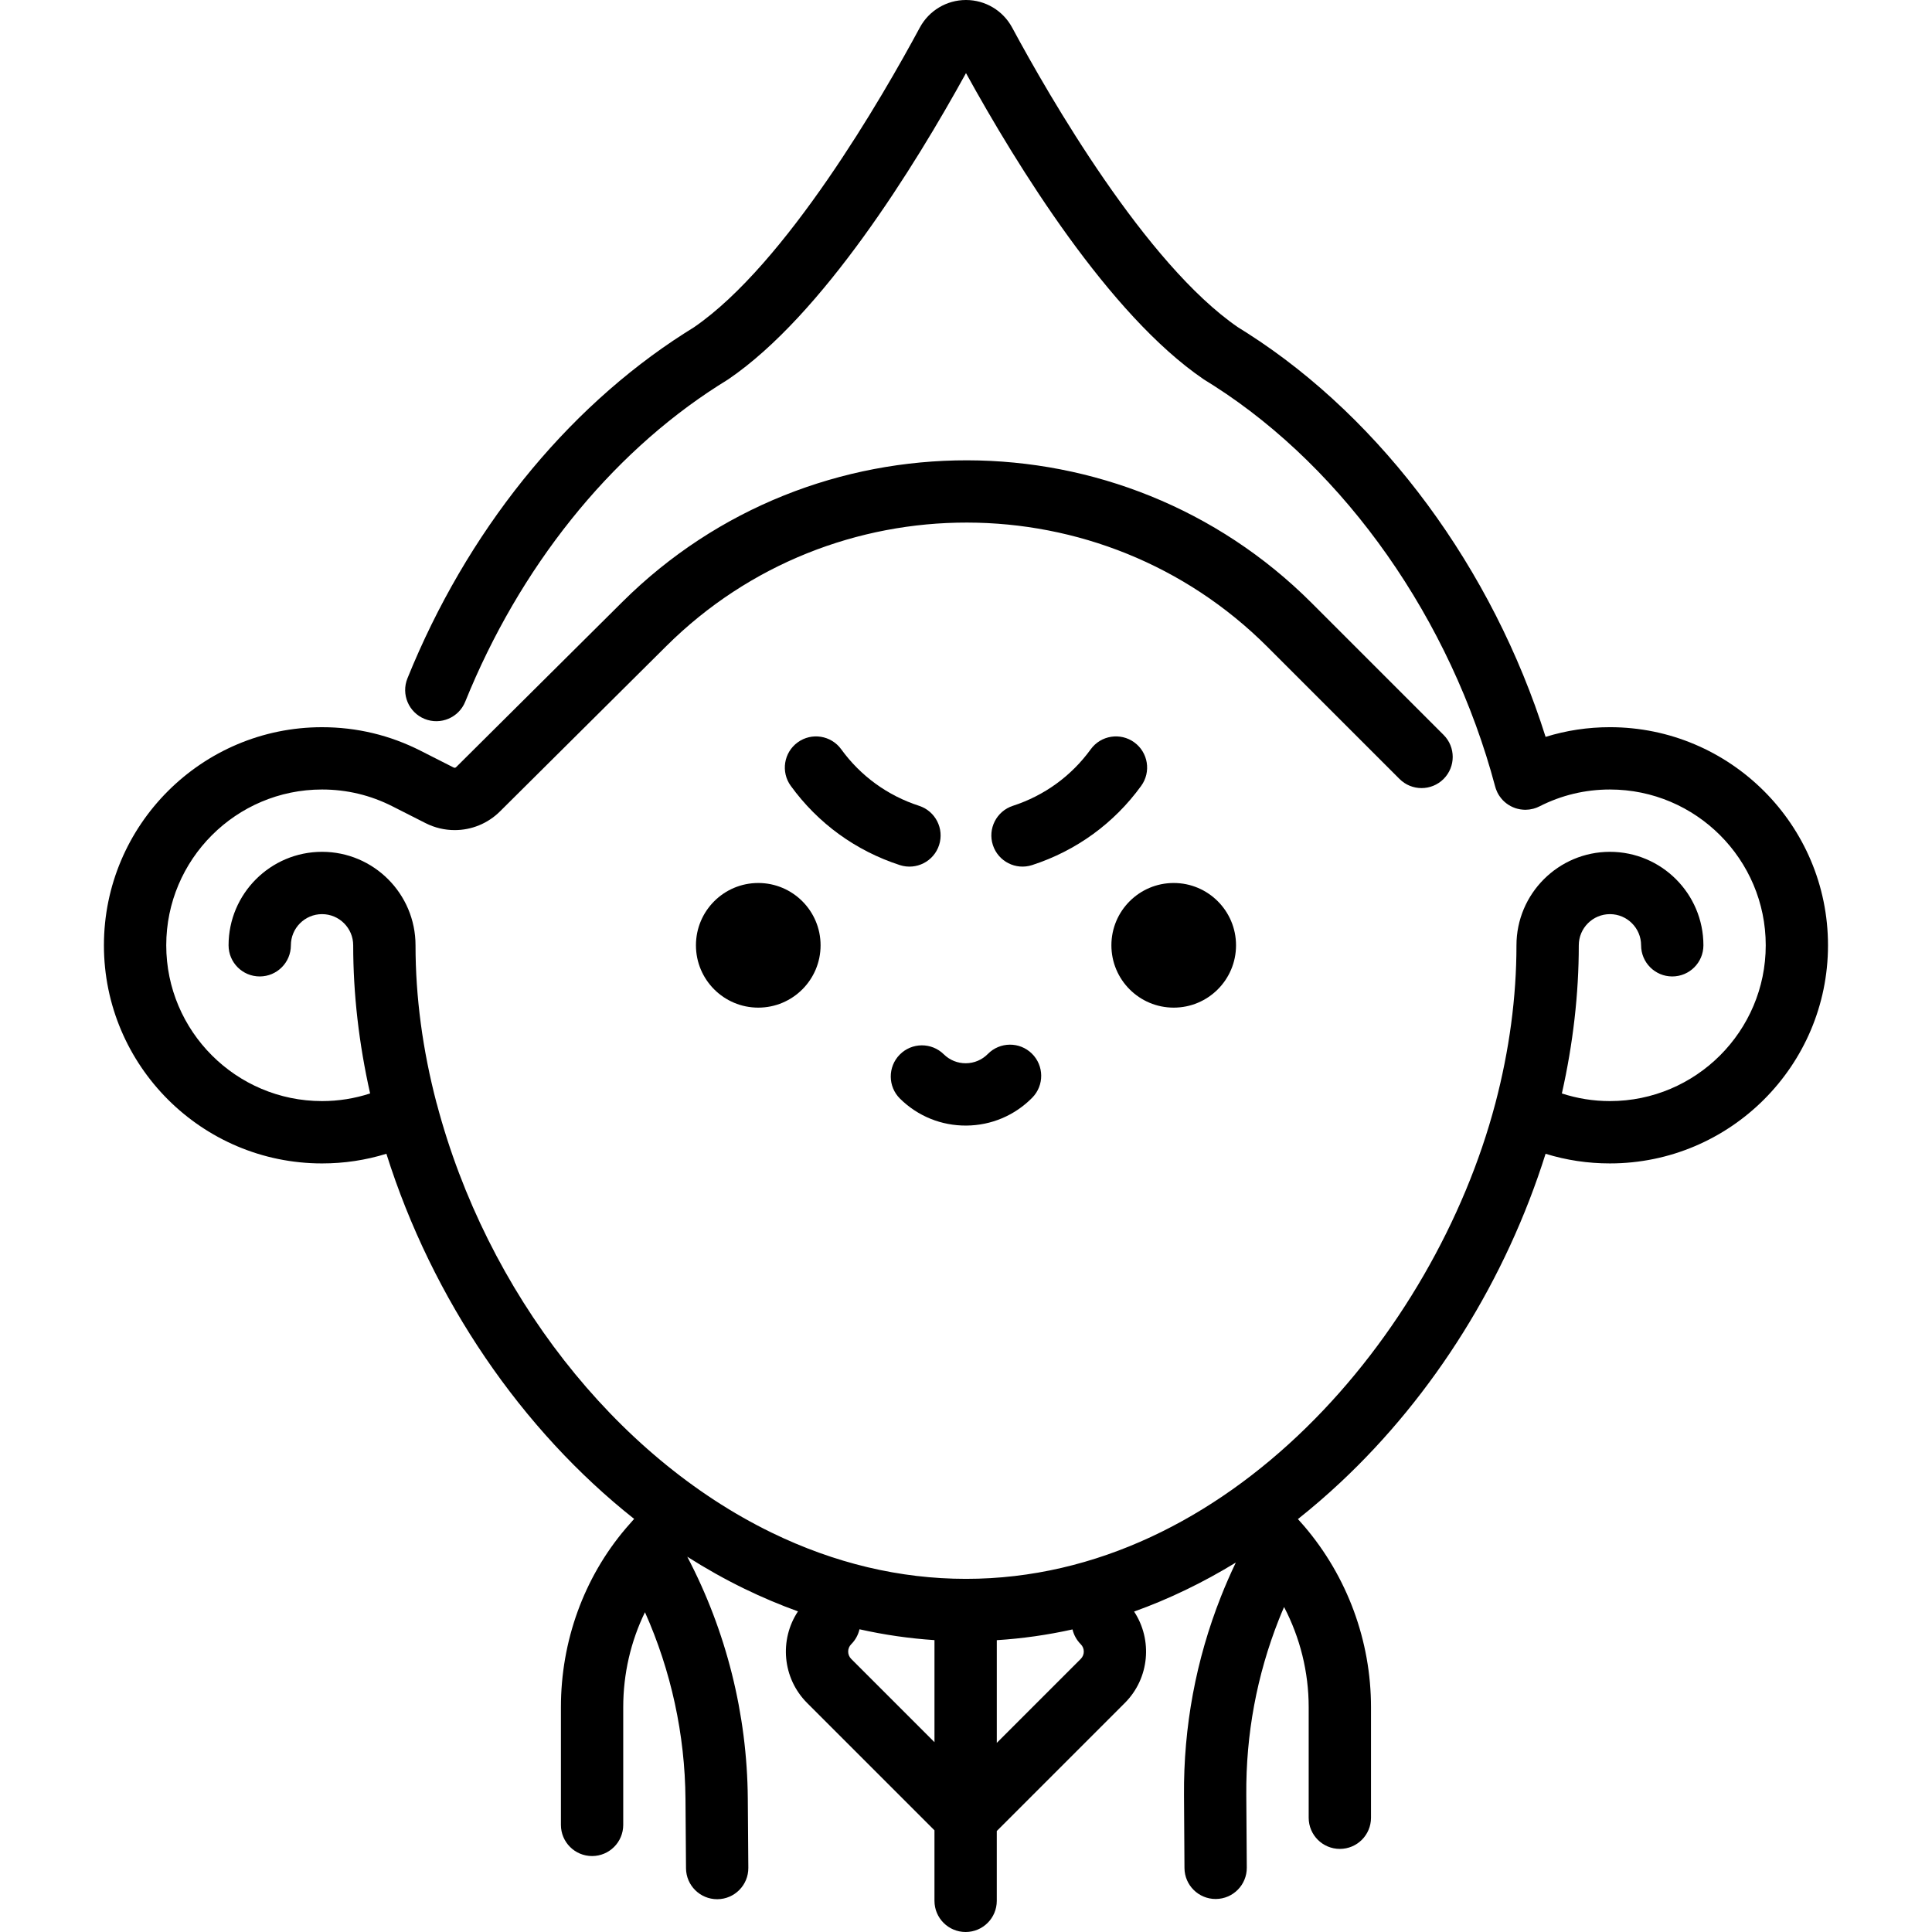 <?xml version="1.0" encoding="iso-8859-1"?>
<!-- Uploaded to: SVG Repo, www.svgrepo.com, Generator: SVG Repo Mixer Tools -->
<svg fill="#000000" height="800px" width="800px" version="1.1" id="Layer_1" xmlns="http://www.w3.org/2000/svg" xmlns:xlink="http://www.w3.org/1999/xlink" 
	 viewBox="0 0 512.003 512.003" xml:space="preserve">
<g>
	<g>
		<path d="M243.566,213.551c-8.355-2.715-15.49-7.897-20.635-14.986c-2.677-3.692-7.842-4.512-11.533-1.834
			c-3.69,2.679-4.512,7.842-1.833,11.533c3.604,4.967,7.903,9.264,12.764,12.795c4.863,3.533,10.287,6.299,16.135,8.199
			c4.338,1.409,8.996-0.964,10.404-5.302C250.278,219.618,247.904,214.959,243.566,213.551z"/>
	</g>
</g>
<g>
	<g>
		<path d="M300.594,196.731c-3.692-2.68-8.859-1.856-11.534,1.834c-5.143,7.087-12.278,12.269-20.634,14.986
			c-4.332,1.407-6.711,6.066-5.301,10.404c1.409,4.338,6.068,6.712,10.405,5.301c5.85-1.9,11.272-4.666,16.134-8.198
			c4.86-3.53,9.159-7.827,12.763-12.795C305.106,204.573,304.284,199.41,300.594,196.731z"/>
	</g>
</g>
<g>
	<g>
		<path d="M273.467,279.223c-3.248-3.2-8.477-3.16-11.677,0.089c-1.547,1.571-3.615,2.446-5.82,2.463
			c-2.205,0.017-4.286-0.827-5.856-2.374c-3.249-3.2-8.478-3.16-11.677,0.088c-3.201,3.249-3.161,8.478,0.088,11.678
			c4.716,4.644,10.956,7.173,17.572,7.123c6.617-0.051,12.818-2.675,17.461-7.39C276.756,287.652,276.717,282.423,273.467,279.223z"
			/>
	</g>
</g>
<g>
	<g>
		<circle cx="200.949" cy="250.519" r="16.515"/>
	</g>
</g>
<g>
	<g>
		<circle cx="311.048" cy="250.519" r="16.515"/>
	</g>
</g>
<g>
	<g>
		<path d="M426.65,192.714c-5.862,0-11.564,0.867-17.048,2.568c-14.022-44.463-43.085-83.991-79.009-106.973
			c-0.831-0.533-1.668-1.06-2.508-1.577c-24.457-16.788-49.993-61.114-59.85-79.42C265.806,2.802,261.117,0,255.997,0
			c-5.118,0-9.808,2.801-12.236,7.312c-9.859,18.308-35.396,62.635-59.851,79.421c-0.84,0.516-1.675,1.042-2.504,1.573
			c-31.701,20.28-57.779,52.764-73.429,91.467c-1.71,4.228,0.331,9.041,4.56,10.751c4.227,1.706,9.041-0.331,10.751-4.56
			c14.378-35.554,38.178-65.297,67.021-83.748c0.798-0.511,1.598-1.015,2.405-1.508c0.115-0.069,0.229-0.143,0.34-0.219
			c25.03-17.063,49.372-56.467,62.945-81.115c13.572,24.647,37.913,64.05,62.945,81.115c0.112,0.076,0.225,0.15,0.341,0.219
			c0.805,0.493,1.605,0.996,2.407,1.509c34.928,22.345,62.794,62.055,74.546,106.23c0.11,0.417,0.261,0.829,0.441,1.234
			c0.029,0.066,0.057,0.131,0.087,0.196c0.034,0.07,0.059,0.143,0.096,0.214c0.15,0.295,0.32,0.574,0.5,0.843
			c0.032,0.048,0.068,0.094,0.101,0.141c0.229,0.328,0.477,0.639,0.745,0.925c0.013,0.014,0.025,0.03,0.04,0.045
			c0.286,0.301,0.597,0.571,0.92,0.822c0.043,0.033,0.085,0.066,0.129,0.098c0.327,0.242,0.666,0.462,1.023,0.653
			c0.034,0.019,0.069,0.033,0.103,0.051c0.344,0.177,0.698,0.331,1.062,0.459c0.041,0.014,0.08,0.032,0.121,0.046
			c0.368,0.123,0.747,0.214,1.129,0.284c0.084,0.015,0.166,0.031,0.25,0.043c0.384,0.058,0.771,0.092,1.162,0.097
			c0.024,0,0.047,0.006,0.072,0.006c0.058,0,0.118-0.01,0.176-0.011c0.245-0.004,0.491-0.021,0.737-0.047
			c0.086-0.01,0.171-0.019,0.255-0.031c0.307-0.044,0.614-0.101,0.919-0.182c0.013-0.003,0.027-0.004,0.042-0.008
			c0.003-0.001,0.007-0.002,0.011-0.003c0.195-0.052,0.388-0.119,0.58-0.186c0.077-0.026,0.157-0.048,0.234-0.077
			c0.093-0.035,0.184-0.081,0.275-0.12c0.172-0.073,0.344-0.143,0.508-0.227c0.004-0.002,0.009-0.003,0.013-0.006
			c5.836-2.97,12.123-4.476,18.688-4.476c22.766,0,41.287,18.521,41.287,41.287c0,22.766-18.521,41.287-41.287,41.287
			c-4.39,0-8.652-0.689-12.742-2.024c2.968-13.192,4.484-26.369,4.484-39.263c0-4.554,3.704-8.257,8.257-8.257
			s8.257,3.704,8.257,8.257c0,4.561,3.696,8.257,8.257,8.257s8.257-3.696,8.257-8.257c0-13.659-11.113-24.772-24.772-24.772
			s-24.772,11.113-24.772,24.772c0,13.716-1.886,27.824-5.605,41.934c-0.003,0.013-0.006,0.028-0.009,0.041
			c-0.008,0.029-0.02,0.056-0.028,0.086c-16.125,61.004-70.756,125.84-140.239,125.84c-17.475,0-34.804-4.12-51.509-12.246
			c-41.541-20.209-75.537-63.737-88.72-113.599c-0.021-0.078-0.052-0.153-0.075-0.231c-3.699-14.074-5.578-28.146-5.578-41.825
			c0-13.659-11.112-24.772-24.772-24.772c-13.66,0-24.772,11.113-24.772,24.772c0,4.561,3.697,8.257,8.257,8.257
			s8.257-3.696,8.257-8.257c0-4.554,3.704-8.257,8.257-8.257c4.554,0,8.257,3.704,8.257,8.257c0,12.894,1.516,26.07,4.484,39.263
			c-4.09,1.334-8.351,2.024-12.742,2.024c-22.766,0-41.287-18.521-41.287-41.287c0-22.766,18.521-41.287,41.287-41.287
			c6.563,0,12.85,1.505,18.685,4.474c0.002,0.001,0.006,0.002,0.008,0.003l0.001,0.001l8.73,4.428
			c2.461,1.249,5.109,1.855,7.733,1.855c4.415,0,8.763-1.718,12.036-4.989l44.066-43.795
			c43.987-43.718,115.452-43.609,159.305,0.247l34.983,34.983c3.226,3.224,8.453,3.224,11.678,0c3.225-3.226,3.225-8.453,0-11.678
			l-34.983-34.983c-50.273-50.271-132.198-50.397-182.626-0.281l-44.082,43.812c-0.168,0.17-0.427,0.211-0.64,0.104l-8.714-4.42
			c-0.002-0.001-0.003-0.002-0.005-0.003c-8.178-4.161-16.984-6.27-26.175-6.27c-31.872,0-57.802,25.93-57.802,57.802
			s25.929,57.802,57.802,57.802c5.863,0,11.569-0.858,17.055-2.56c12.173,38.645,35.887,73.215,65.656,96.764
			c-0.691,0.767-1.371,1.541-2.038,2.321l-0.199,0.233c-11.07,13.013-17.168,29.829-17.168,47.349v31.191
			c0,4.561,3.697,8.257,8.257,8.257s8.257-3.696,8.257-8.257v-31.191c0-8.861,2.006-17.466,5.76-25.172
			c6.915,15.51,10.608,32.391,10.738,49.528l0.14,18.336c0.035,4.538,3.725,8.194,8.256,8.194c0.021,0,0.043,0,0.065,0
			c4.56-0.035,8.229-3.76,8.194-8.321l-0.14-18.336c-0.171-22.395-5.71-44.413-16.041-64.107c4.922,3.127,9.969,5.966,15.126,8.475
			c4.691,2.282,9.432,4.284,14.212,6.008c-4.968,7.48-4.16,17.691,2.429,24.279l33.743,33.743v18.691
			c0,4.561,3.697,8.257,8.257,8.257c4.56,0,8.257-3.696,8.257-8.257v-18.506l33.928-33.928c6.573-6.574,7.394-16.753,2.466-24.228
			c9.215-3.31,18.225-7.65,26.953-12.989c-1.418,2.959-2.735,5.973-3.938,9.017c-6.636,16.78-9.931,34.498-9.793,52.653
			l0.125,19.286c0.03,4.543,3.721,8.203,8.256,8.203c0.019,0,0.036,0,0.055,0c4.561-0.03,8.234-3.751,8.203-8.311l-0.132-19.297
			c-0.122-16.033,2.783-31.664,8.636-46.463c0.438-1.11,0.904-2.211,1.375-3.308c4.252,8.143,6.524,17.25,6.524,26.551v29.298
			c0,4.561,3.696,8.257,8.257,8.257s8.257-3.696,8.257-8.257v-29.298c0-17.553-6.272-34.574-17.662-47.929
			c-0.128-0.15-0.264-0.293-0.392-0.443c-0.042-0.046-0.08-0.094-0.123-0.139c-0.39-0.45-0.792-0.894-1.189-1.34
			c3.829-3.036,7.588-6.279,11.271-9.724c24.826-23.232,43.909-53.882,54.362-87.088c5.482,1.699,11.184,2.555,17.042,2.555
			c31.871,0,57.802-25.93,57.802-57.802C484.454,218.644,458.522,192.714,426.65,192.714z M247.647,461.696l-22.066-22.066
			c-1.073-1.073-1.073-2.82,0-3.892c1.131-1.131,1.856-2.51,2.194-3.961c6.575,1.475,13.205,2.436,19.872,2.872V461.696z
			 M286.412,439.63l-22.25,22.251v-27.216c6.751-0.426,13.448-1.38,20.065-2.849c0.34,1.436,1.063,2.801,2.184,3.923
			C287.487,436.811,287.487,438.557,286.412,439.63z"/>
	</g>
</g>
</svg>